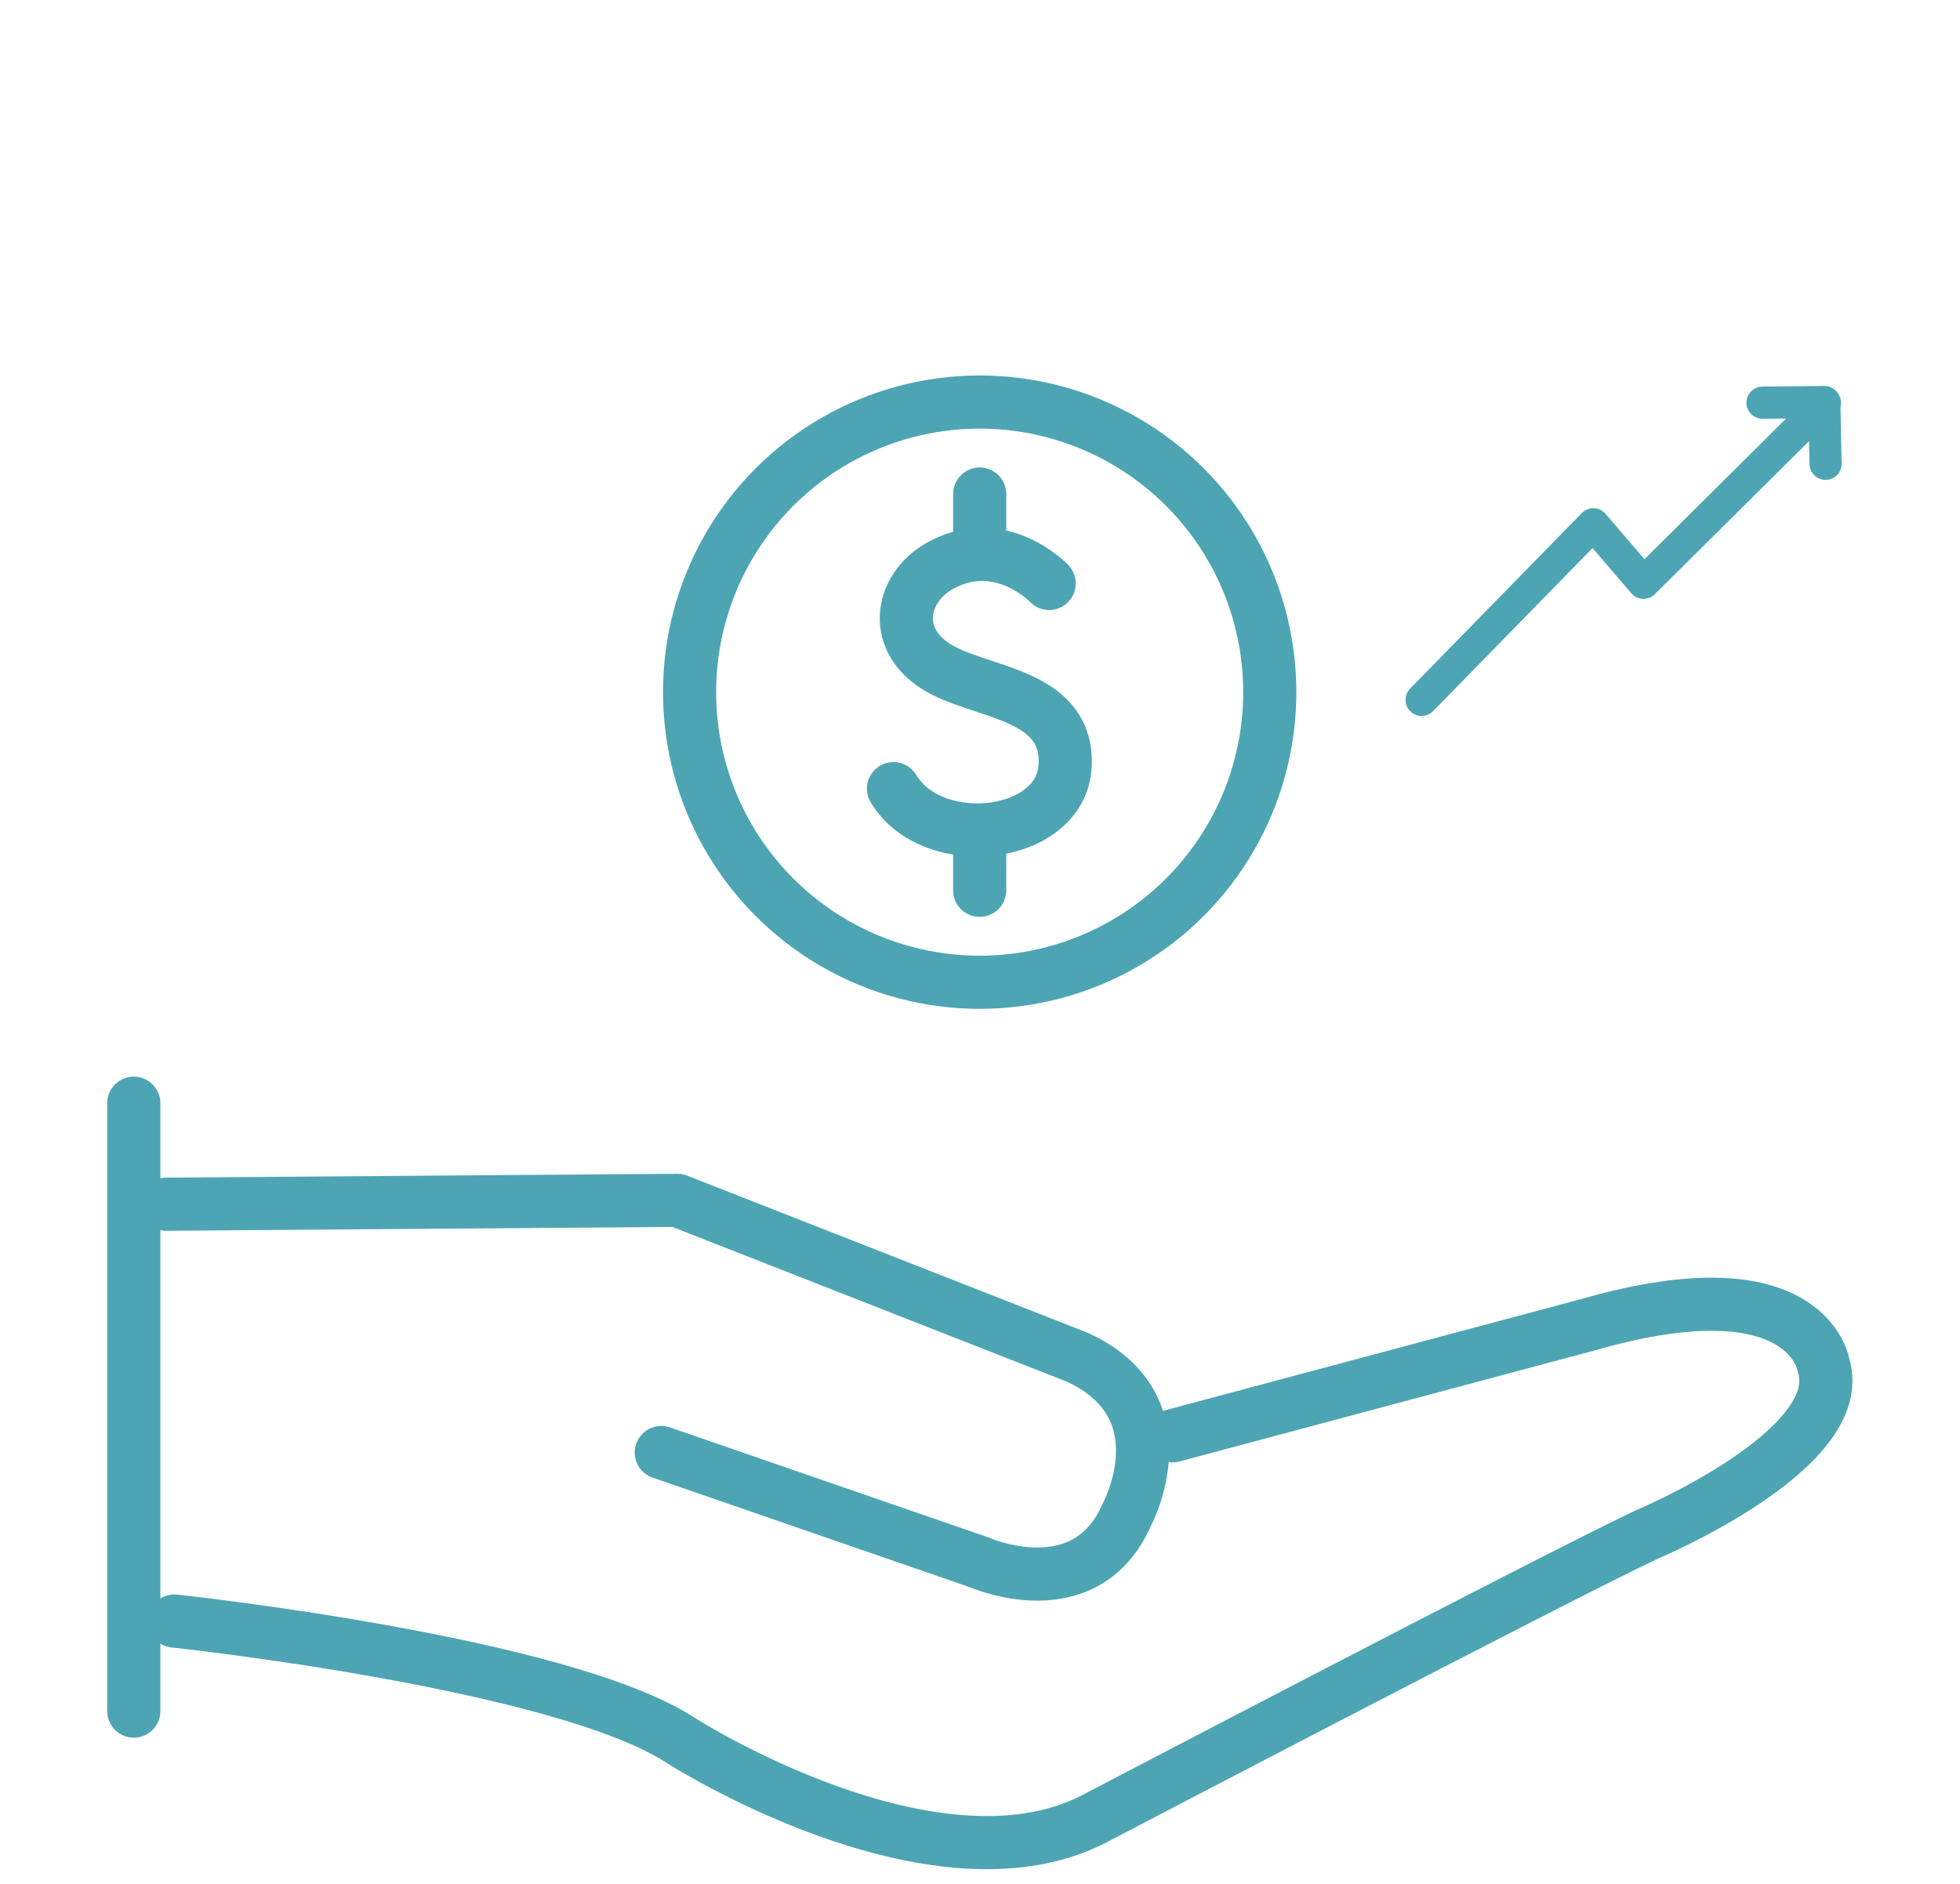 <?xml version="1.0" encoding="utf-8"?>
<!-- Generator: Adobe Illustrator 21.1.0, SVG Export Plug-In . SVG Version: 6.00 Build 0)  -->
<svg version="1.1" id="Accountability" xmlns="http://www.w3.org/2000/svg" xmlns:xlink="http://www.w3.org/1999/xlink" x="0px"
	 y="0px" viewBox="0 0 304.7 292.9" style="enable-background:new 0 0 304.7 292.9;" xml:space="preserve">
<style type="text/css">
	.st0{fill:none;stroke:#4DA5B3;stroke-width:6;stroke-linecap:round;stroke-linejoin:round;}
	.st1{fill:none;stroke:#4DA5B3;stroke-width:8.26;stroke-linecap:round;stroke-linejoin:round;}
	.st2{fill:none;stroke:#4DA5B3;stroke-width:5;stroke-linecap:round;stroke-linejoin:round;}
	.st3{fill:#4DA5B3;}
	.st4{fill:none;stroke:#4DA5B3;stroke-width:3;stroke-linecap:round;stroke-linejoin:round;}
	.st5{fill:none;stroke:#4DA5B3;stroke-width:8.34;stroke-linecap:round;stroke-linejoin:round;}
	.st6{fill:none;stroke:#4DA5B3;stroke-width:8.38;stroke-linecap:round;stroke-linejoin:round;}
</style>
<g>
	<circle class="st1" cx="152.3" cy="107.6" r="45.1"/>
	<line class="st1" x1="152.3" y1="76.8" x2="152.3" y2="83.4"/>
	<line class="st1" x1="152.3" y1="129.5" x2="152.3" y2="138.4"/>
	<path class="st1" d="M163.1,90.7c0,0-7.3-7.7-16.5-3c-6.5,3.3-8.2,11.4-1.1,15.9c6.6,4.2,20.3,4,20.1,15
		c-0.1,11.8-20.6,14.2-26.7,4"/>
	<path class="st1" d="M27.1,252c0,0,60.2,6.4,78.8,18.6c0,0,39.1,25,64.1,12.2c0,0,71.1-37.2,85.9-44.2c0,0,31.6-13.2,27.6-26.3
		c0,0-2.3-16.2-36.5-6.4l-64.7,17.3"/>
	<path class="st1" d="M102.8,225.8l49.5,17.1c0,0,16.5,7.3,22.9-7.5c0,0,9-16.7-7.7-24.4l-62.2-24.4l-79.5,0.6"/>
	<line class="st1" x1="20.8" y1="171.5" x2="20.8" y2="266"/>
	<polyline class="st2" points="274,62.6 283.6,62.5 283.8,72.1 	"/>
	<polyline class="st2" points="283.7,62.6 255.5,90.6 247.7,81.5 221,108.8 	"/>
</g>
</svg>
